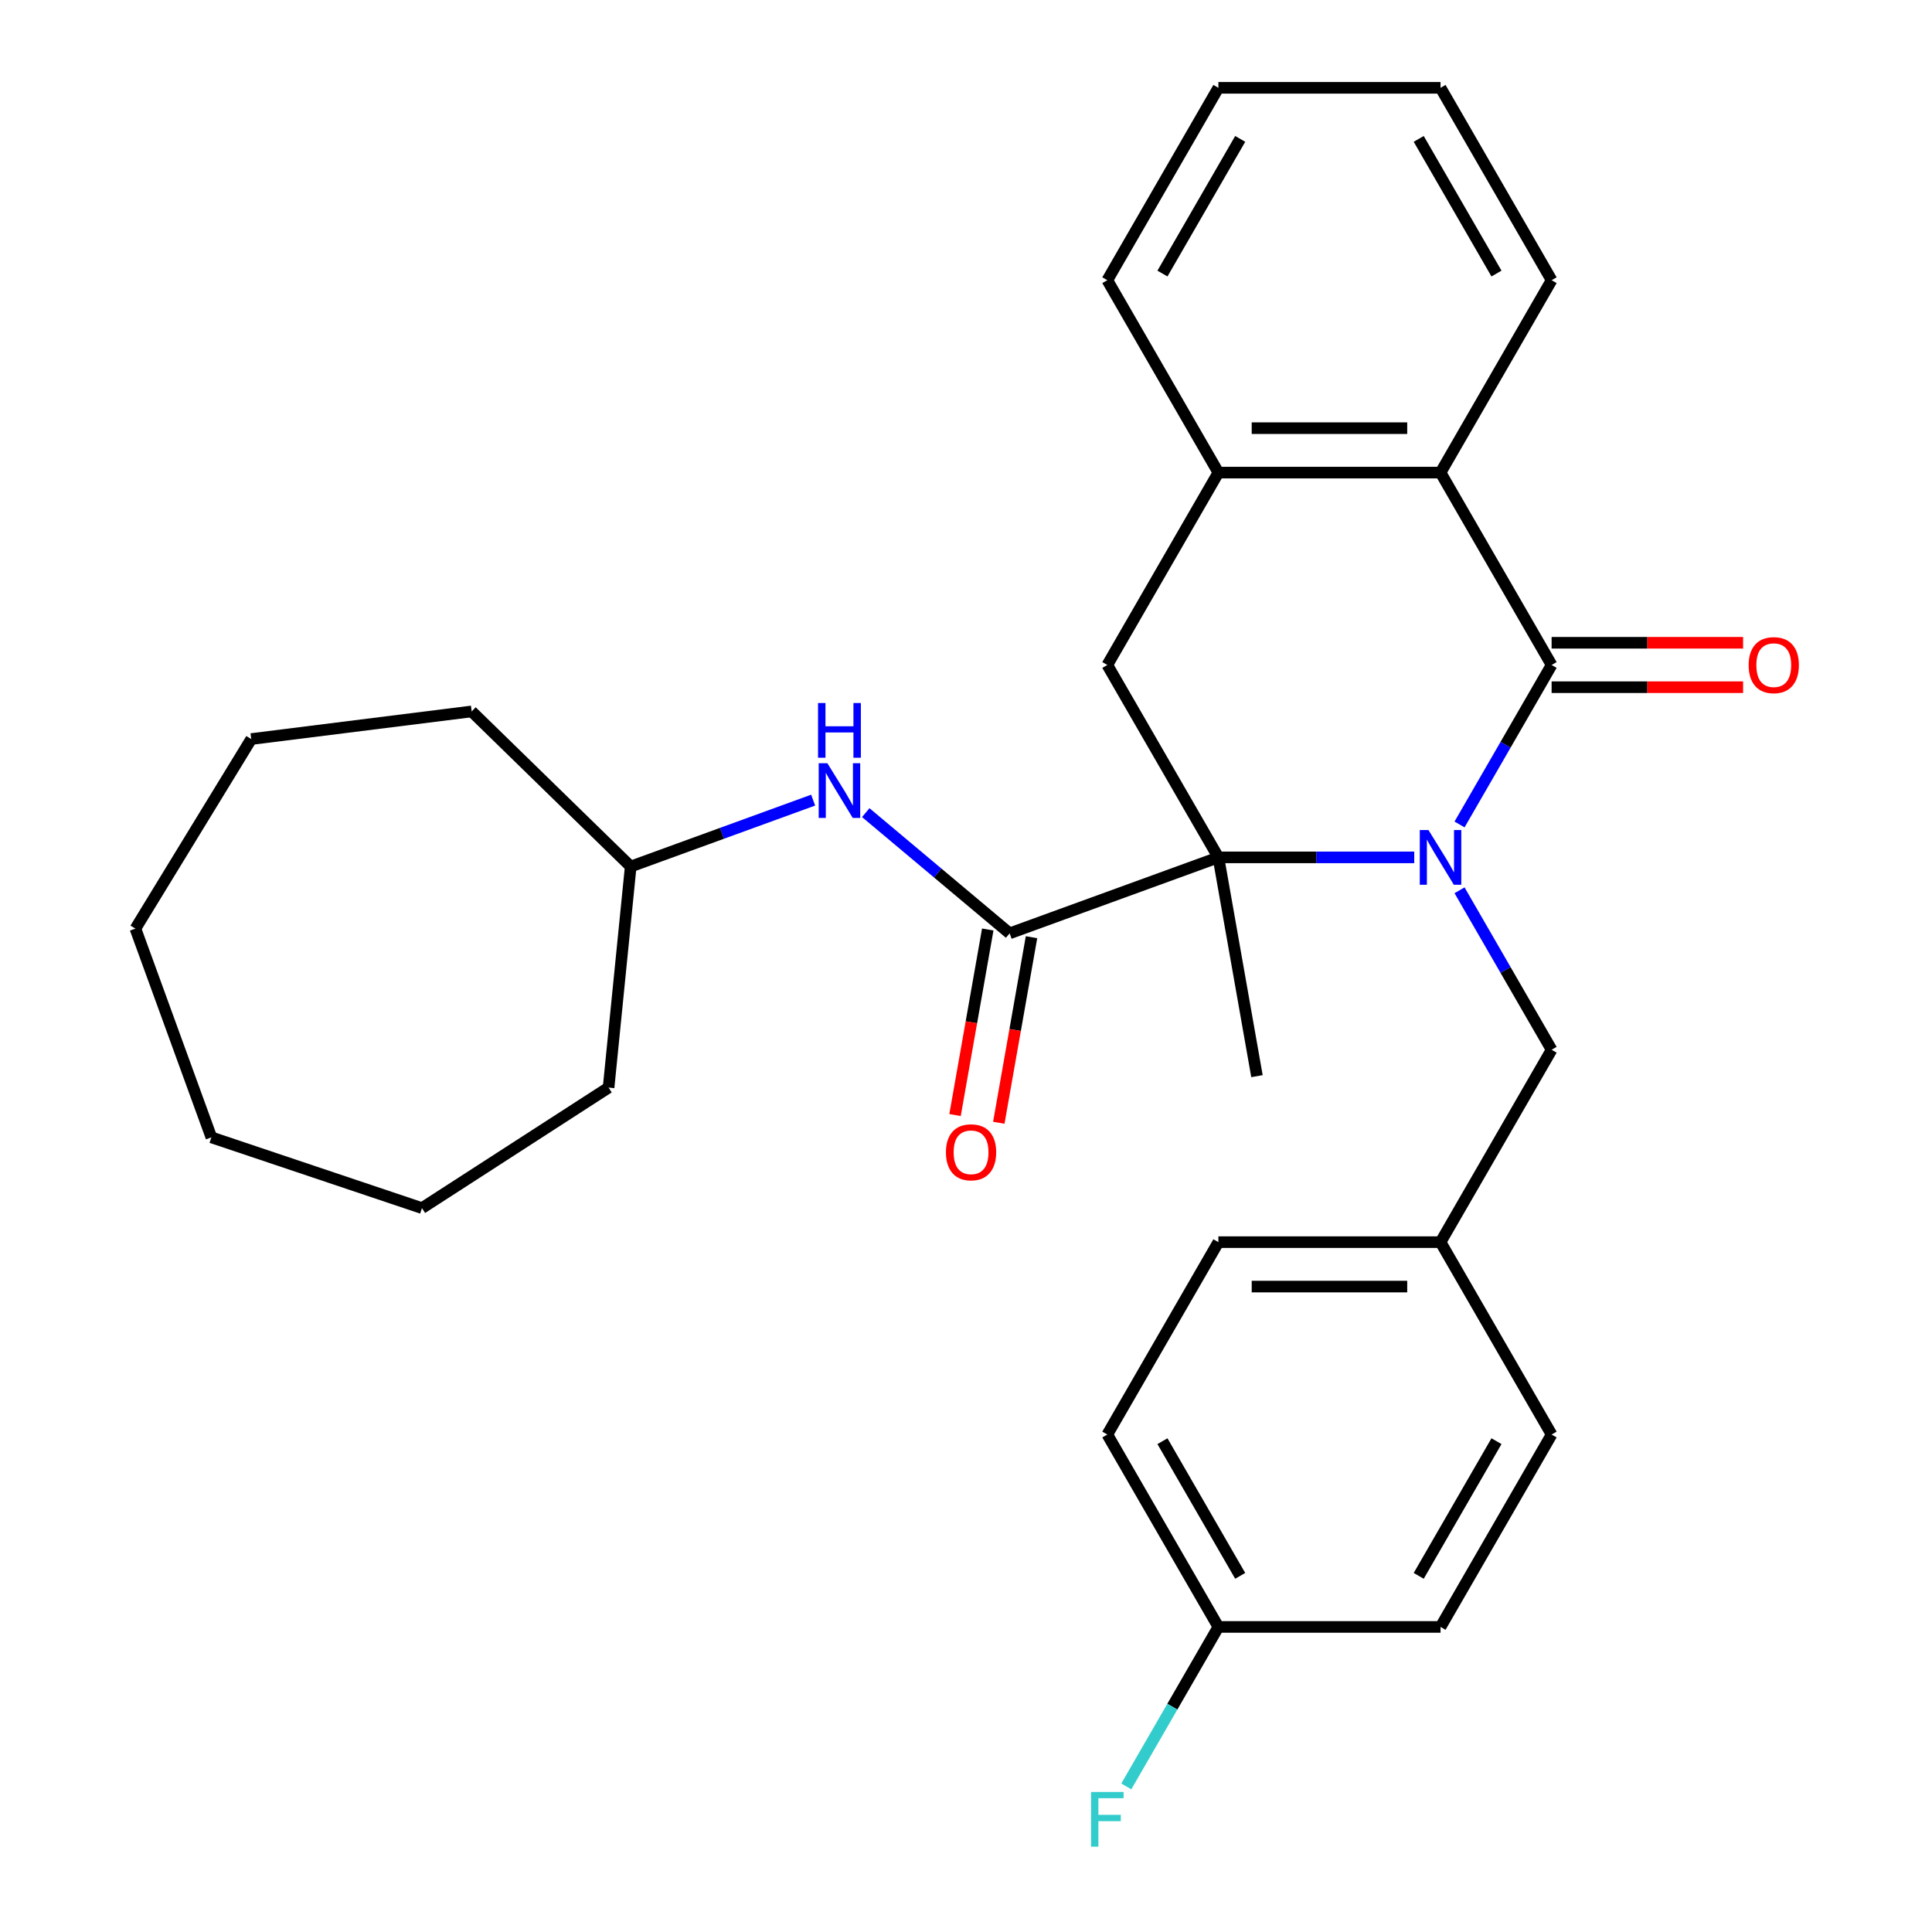 <?xml version='1.0' encoding='iso-8859-1'?>
<svg version='1.1' baseProfile='full'
              xmlns='http://www.w3.org/2000/svg'
                      xmlns:rdkit='http://www.rdkit.org/xml'
                      xmlns:xlink='http://www.w3.org/1999/xlink'
                  xml:space='preserve'
width='1000px' height='1000px' viewBox='0 0 1000 1000'>
<!-- END OF HEADER -->
<rect style='opacity:1.0;fill:#FFFFFF;stroke:none' width='1000' height='1000' x='0' y='0'> </rect>
<path class='bond-0' d='M 732.006,443.775 L 681.321,443.775' style='fill:none;fill-rule:evenodd;stroke:#0000FF;stroke-width:6px;stroke-linecap:butt;stroke-linejoin:miter;stroke-opacity:1' />
<path class='bond-0' d='M 681.321,443.775 L 630.635,443.775' style='fill:none;fill-rule:evenodd;stroke:#000000;stroke-width:6px;stroke-linecap:butt;stroke-linejoin:miter;stroke-opacity:1' />
<path class='bond-1' d='M 755.455,426.74 L 779.284,385.468' style='fill:none;fill-rule:evenodd;stroke:#0000FF;stroke-width:6px;stroke-linecap:butt;stroke-linejoin:miter;stroke-opacity:1' />
<path class='bond-1' d='M 779.284,385.468 L 803.113,344.195' style='fill:none;fill-rule:evenodd;stroke:#000000;stroke-width:6px;stroke-linecap:butt;stroke-linejoin:miter;stroke-opacity:1' />
<path class='bond-7' d='M 755.455,460.809 L 779.284,502.082' style='fill:none;fill-rule:evenodd;stroke:#0000FF;stroke-width:6px;stroke-linecap:butt;stroke-linejoin:miter;stroke-opacity:1' />
<path class='bond-7' d='M 779.284,502.082 L 803.113,543.355' style='fill:none;fill-rule:evenodd;stroke:#000000;stroke-width:6px;stroke-linecap:butt;stroke-linejoin:miter;stroke-opacity:1' />
<path class='bond-2' d='M 630.635,443.775 L 522.585,483.102' style='fill:none;fill-rule:evenodd;stroke:#000000;stroke-width:6px;stroke-linecap:butt;stroke-linejoin:miter;stroke-opacity:1' />
<path class='bond-4' d='M 630.635,443.775 L 573.143,344.195' style='fill:none;fill-rule:evenodd;stroke:#000000;stroke-width:6px;stroke-linecap:butt;stroke-linejoin:miter;stroke-opacity:1' />
<path class='bond-11' d='M 630.635,443.775 L 650.602,557.013' style='fill:none;fill-rule:evenodd;stroke:#000000;stroke-width:6px;stroke-linecap:butt;stroke-linejoin:miter;stroke-opacity:1' />
<path class='bond-3' d='M 803.113,344.195 L 745.62,244.615' style='fill:none;fill-rule:evenodd;stroke:#000000;stroke-width:6px;stroke-linecap:butt;stroke-linejoin:miter;stroke-opacity:1' />
<path class='bond-8' d='M 803.113,355.693 L 852.668,355.693' style='fill:none;fill-rule:evenodd;stroke:#000000;stroke-width:6px;stroke-linecap:butt;stroke-linejoin:miter;stroke-opacity:1' />
<path class='bond-8' d='M 852.668,355.693 L 902.224,355.693' style='fill:none;fill-rule:evenodd;stroke:#FF0000;stroke-width:6px;stroke-linecap:butt;stroke-linejoin:miter;stroke-opacity:1' />
<path class='bond-8' d='M 803.113,332.696 L 852.668,332.696' style='fill:none;fill-rule:evenodd;stroke:#000000;stroke-width:6px;stroke-linecap:butt;stroke-linejoin:miter;stroke-opacity:1' />
<path class='bond-8' d='M 852.668,332.696 L 902.224,332.696' style='fill:none;fill-rule:evenodd;stroke:#FF0000;stroke-width:6px;stroke-linecap:butt;stroke-linejoin:miter;stroke-opacity:1' />
<path class='bond-6' d='M 522.585,483.102 L 485.35,451.859' style='fill:none;fill-rule:evenodd;stroke:#000000;stroke-width:6px;stroke-linecap:butt;stroke-linejoin:miter;stroke-opacity:1' />
<path class='bond-6' d='M 485.35,451.859 L 448.115,420.615' style='fill:none;fill-rule:evenodd;stroke:#0000FF;stroke-width:6px;stroke-linecap:butt;stroke-linejoin:miter;stroke-opacity:1' />
<path class='bond-9' d='M 511.261,481.105 L 502.793,529.127' style='fill:none;fill-rule:evenodd;stroke:#000000;stroke-width:6px;stroke-linecap:butt;stroke-linejoin:miter;stroke-opacity:1' />
<path class='bond-9' d='M 502.793,529.127 L 494.326,577.149' style='fill:none;fill-rule:evenodd;stroke:#FF0000;stroke-width:6px;stroke-linecap:butt;stroke-linejoin:miter;stroke-opacity:1' />
<path class='bond-9' d='M 533.908,485.099 L 525.441,533.121' style='fill:none;fill-rule:evenodd;stroke:#000000;stroke-width:6px;stroke-linecap:butt;stroke-linejoin:miter;stroke-opacity:1' />
<path class='bond-9' d='M 525.441,533.121 L 516.973,581.142' style='fill:none;fill-rule:evenodd;stroke:#FF0000;stroke-width:6px;stroke-linecap:butt;stroke-linejoin:miter;stroke-opacity:1' />
<path class='bond-5' d='M 745.62,244.615 L 630.635,244.615' style='fill:none;fill-rule:evenodd;stroke:#000000;stroke-width:6px;stroke-linecap:butt;stroke-linejoin:miter;stroke-opacity:1' />
<path class='bond-5' d='M 728.373,221.618 L 647.883,221.618' style='fill:none;fill-rule:evenodd;stroke:#000000;stroke-width:6px;stroke-linecap:butt;stroke-linejoin:miter;stroke-opacity:1' />
<path class='bond-19' d='M 745.62,244.615 L 803.113,145.035' style='fill:none;fill-rule:evenodd;stroke:#000000;stroke-width:6px;stroke-linecap:butt;stroke-linejoin:miter;stroke-opacity:1' />
<path class='bond-29' d='M 573.143,344.195 L 630.635,244.615' style='fill:none;fill-rule:evenodd;stroke:#000000;stroke-width:6px;stroke-linecap:butt;stroke-linejoin:miter;stroke-opacity:1' />
<path class='bond-20' d='M 630.635,244.615 L 573.143,145.035' style='fill:none;fill-rule:evenodd;stroke:#000000;stroke-width:6px;stroke-linecap:butt;stroke-linejoin:miter;stroke-opacity:1' />
<path class='bond-13' d='M 420.886,414.146 L 373.668,431.332' style='fill:none;fill-rule:evenodd;stroke:#0000FF;stroke-width:6px;stroke-linecap:butt;stroke-linejoin:miter;stroke-opacity:1' />
<path class='bond-13' d='M 373.668,431.332 L 326.45,448.518' style='fill:none;fill-rule:evenodd;stroke:#000000;stroke-width:6px;stroke-linecap:butt;stroke-linejoin:miter;stroke-opacity:1' />
<path class='bond-10' d='M 803.113,543.355 L 745.62,642.935' style='fill:none;fill-rule:evenodd;stroke:#000000;stroke-width:6px;stroke-linecap:butt;stroke-linejoin:miter;stroke-opacity:1' />
<path class='bond-15' d='M 745.62,642.935 L 803.113,742.515' style='fill:none;fill-rule:evenodd;stroke:#000000;stroke-width:6px;stroke-linecap:butt;stroke-linejoin:miter;stroke-opacity:1' />
<path class='bond-16' d='M 745.62,642.935 L 630.635,642.935' style='fill:none;fill-rule:evenodd;stroke:#000000;stroke-width:6px;stroke-linecap:butt;stroke-linejoin:miter;stroke-opacity:1' />
<path class='bond-16' d='M 728.373,665.932 L 647.883,665.932' style='fill:none;fill-rule:evenodd;stroke:#000000;stroke-width:6px;stroke-linecap:butt;stroke-linejoin:miter;stroke-opacity:1' />
<path class='bond-12' d='M 630.635,842.095 L 573.143,742.515' style='fill:none;fill-rule:evenodd;stroke:#000000;stroke-width:6px;stroke-linecap:butt;stroke-linejoin:miter;stroke-opacity:1' />
<path class='bond-12' d='M 641.927,815.66 L 601.683,745.954' style='fill:none;fill-rule:evenodd;stroke:#000000;stroke-width:6px;stroke-linecap:butt;stroke-linejoin:miter;stroke-opacity:1' />
<path class='bond-14' d='M 630.635,842.095 L 606.806,883.368' style='fill:none;fill-rule:evenodd;stroke:#000000;stroke-width:6px;stroke-linecap:butt;stroke-linejoin:miter;stroke-opacity:1' />
<path class='bond-14' d='M 606.806,883.368 L 582.978,924.641' style='fill:none;fill-rule:evenodd;stroke:#33CCCC;stroke-width:6px;stroke-linecap:butt;stroke-linejoin:miter;stroke-opacity:1' />
<path class='bond-30' d='M 630.635,842.095 L 745.62,842.095' style='fill:none;fill-rule:evenodd;stroke:#000000;stroke-width:6px;stroke-linecap:butt;stroke-linejoin:miter;stroke-opacity:1' />
<path class='bond-21' d='M 326.45,448.518 L 315.001,562.932' style='fill:none;fill-rule:evenodd;stroke:#000000;stroke-width:6px;stroke-linecap:butt;stroke-linejoin:miter;stroke-opacity:1' />
<path class='bond-22' d='M 326.45,448.518 L 244.136,368.231' style='fill:none;fill-rule:evenodd;stroke:#000000;stroke-width:6px;stroke-linecap:butt;stroke-linejoin:miter;stroke-opacity:1' />
<path class='bond-18' d='M 803.113,742.515 L 745.62,842.095' style='fill:none;fill-rule:evenodd;stroke:#000000;stroke-width:6px;stroke-linecap:butt;stroke-linejoin:miter;stroke-opacity:1' />
<path class='bond-18' d='M 774.573,745.954 L 734.328,815.66' style='fill:none;fill-rule:evenodd;stroke:#000000;stroke-width:6px;stroke-linecap:butt;stroke-linejoin:miter;stroke-opacity:1' />
<path class='bond-17' d='M 630.635,642.935 L 573.143,742.515' style='fill:none;fill-rule:evenodd;stroke:#000000;stroke-width:6px;stroke-linecap:butt;stroke-linejoin:miter;stroke-opacity:1' />
<path class='bond-23' d='M 803.113,145.035 L 745.62,45.455' style='fill:none;fill-rule:evenodd;stroke:#000000;stroke-width:6px;stroke-linecap:butt;stroke-linejoin:miter;stroke-opacity:1' />
<path class='bond-23' d='M 774.573,141.596 L 734.328,71.89' style='fill:none;fill-rule:evenodd;stroke:#000000;stroke-width:6px;stroke-linecap:butt;stroke-linejoin:miter;stroke-opacity:1' />
<path class='bond-31' d='M 573.143,145.035 L 630.635,45.455' style='fill:none;fill-rule:evenodd;stroke:#000000;stroke-width:6px;stroke-linecap:butt;stroke-linejoin:miter;stroke-opacity:1' />
<path class='bond-31' d='M 601.683,141.596 L 641.927,71.89' style='fill:none;fill-rule:evenodd;stroke:#000000;stroke-width:6px;stroke-linecap:butt;stroke-linejoin:miter;stroke-opacity:1' />
<path class='bond-25' d='M 315.001,562.932 L 218.411,625.317' style='fill:none;fill-rule:evenodd;stroke:#000000;stroke-width:6px;stroke-linecap:butt;stroke-linejoin:miter;stroke-opacity:1' />
<path class='bond-26' d='M 244.136,368.231 L 130.043,382.529' style='fill:none;fill-rule:evenodd;stroke:#000000;stroke-width:6px;stroke-linecap:butt;stroke-linejoin:miter;stroke-opacity:1' />
<path class='bond-24' d='M 745.62,45.455 L 630.635,45.455' style='fill:none;fill-rule:evenodd;stroke:#000000;stroke-width:6px;stroke-linecap:butt;stroke-linejoin:miter;stroke-opacity:1' />
<path class='bond-27' d='M 218.411,625.317 L 109.413,588.696' style='fill:none;fill-rule:evenodd;stroke:#000000;stroke-width:6px;stroke-linecap:butt;stroke-linejoin:miter;stroke-opacity:1' />
<path class='bond-28' d='M 130.043,382.529 L 70.086,480.645' style='fill:none;fill-rule:evenodd;stroke:#000000;stroke-width:6px;stroke-linecap:butt;stroke-linejoin:miter;stroke-opacity:1' />
<path class='bond-32' d='M 109.413,588.696 L 70.086,480.645' style='fill:none;fill-rule:evenodd;stroke:#000000;stroke-width:6px;stroke-linecap:butt;stroke-linejoin:miter;stroke-opacity:1' />
<path  class='atom-0' d='M 739.36 429.615
L 748.64 444.615
Q 749.56 446.095, 751.04 448.775
Q 752.52 451.455, 752.6 451.615
L 752.6 429.615
L 756.36 429.615
L 756.36 457.935
L 752.48 457.935
L 742.52 441.535
Q 741.36 439.615, 740.12 437.415
Q 738.92 435.215, 738.56 434.535
L 738.56 457.935
L 734.88 457.935
L 734.88 429.615
L 739.36 429.615
' fill='#0000FF'/>
<path  class='atom-7' d='M 428.241 395.031
L 437.521 410.031
Q 438.441 411.511, 439.921 414.191
Q 441.401 416.871, 441.481 417.031
L 441.481 395.031
L 445.241 395.031
L 445.241 423.351
L 441.361 423.351
L 431.401 406.951
Q 430.241 405.031, 429.001 402.831
Q 427.801 400.631, 427.441 399.951
L 427.441 423.351
L 423.761 423.351
L 423.761 395.031
L 428.241 395.031
' fill='#0000FF'/>
<path  class='atom-7' d='M 423.421 363.879
L 427.261 363.879
L 427.261 375.919
L 441.741 375.919
L 441.741 363.879
L 445.581 363.879
L 445.581 392.199
L 441.741 392.199
L 441.741 379.119
L 427.261 379.119
L 427.261 392.199
L 423.421 392.199
L 423.421 363.879
' fill='#0000FF'/>
<path  class='atom-9' d='M 905.098 344.275
Q 905.098 337.475, 908.458 333.675
Q 911.818 329.875, 918.098 329.875
Q 924.378 329.875, 927.738 333.675
Q 931.098 337.475, 931.098 344.275
Q 931.098 351.155, 927.698 355.075
Q 924.298 358.955, 918.098 358.955
Q 911.858 358.955, 908.458 355.075
Q 905.098 351.195, 905.098 344.275
M 918.098 355.755
Q 922.418 355.755, 924.738 352.875
Q 927.098 349.955, 927.098 344.275
Q 927.098 338.715, 924.738 335.915
Q 922.418 333.075, 918.098 333.075
Q 913.778 333.075, 911.418 335.875
Q 909.098 338.675, 909.098 344.275
Q 909.098 349.995, 911.418 352.875
Q 913.778 355.755, 918.098 355.755
' fill='#FF0000'/>
<path  class='atom-10' d='M 489.618 596.42
Q 489.618 589.62, 492.978 585.82
Q 496.338 582.02, 502.618 582.02
Q 508.898 582.02, 512.258 585.82
Q 515.618 589.62, 515.618 596.42
Q 515.618 603.3, 512.218 607.22
Q 508.818 611.1, 502.618 611.1
Q 496.378 611.1, 492.978 607.22
Q 489.618 603.34, 489.618 596.42
M 502.618 607.9
Q 506.938 607.9, 509.258 605.02
Q 511.618 602.1, 511.618 596.42
Q 511.618 590.86, 509.258 588.06
Q 506.938 585.22, 502.618 585.22
Q 498.298 585.22, 495.938 588.02
Q 493.618 590.82, 493.618 596.42
Q 493.618 602.14, 495.938 605.02
Q 498.298 607.9, 502.618 607.9
' fill='#FF0000'/>
<path  class='atom-15' d='M 564.723 927.515
L 581.563 927.515
L 581.563 930.755
L 568.523 930.755
L 568.523 939.355
L 580.123 939.355
L 580.123 942.635
L 568.523 942.635
L 568.523 955.835
L 564.723 955.835
L 564.723 927.515
' fill='#33CCCC'/>
</svg>
